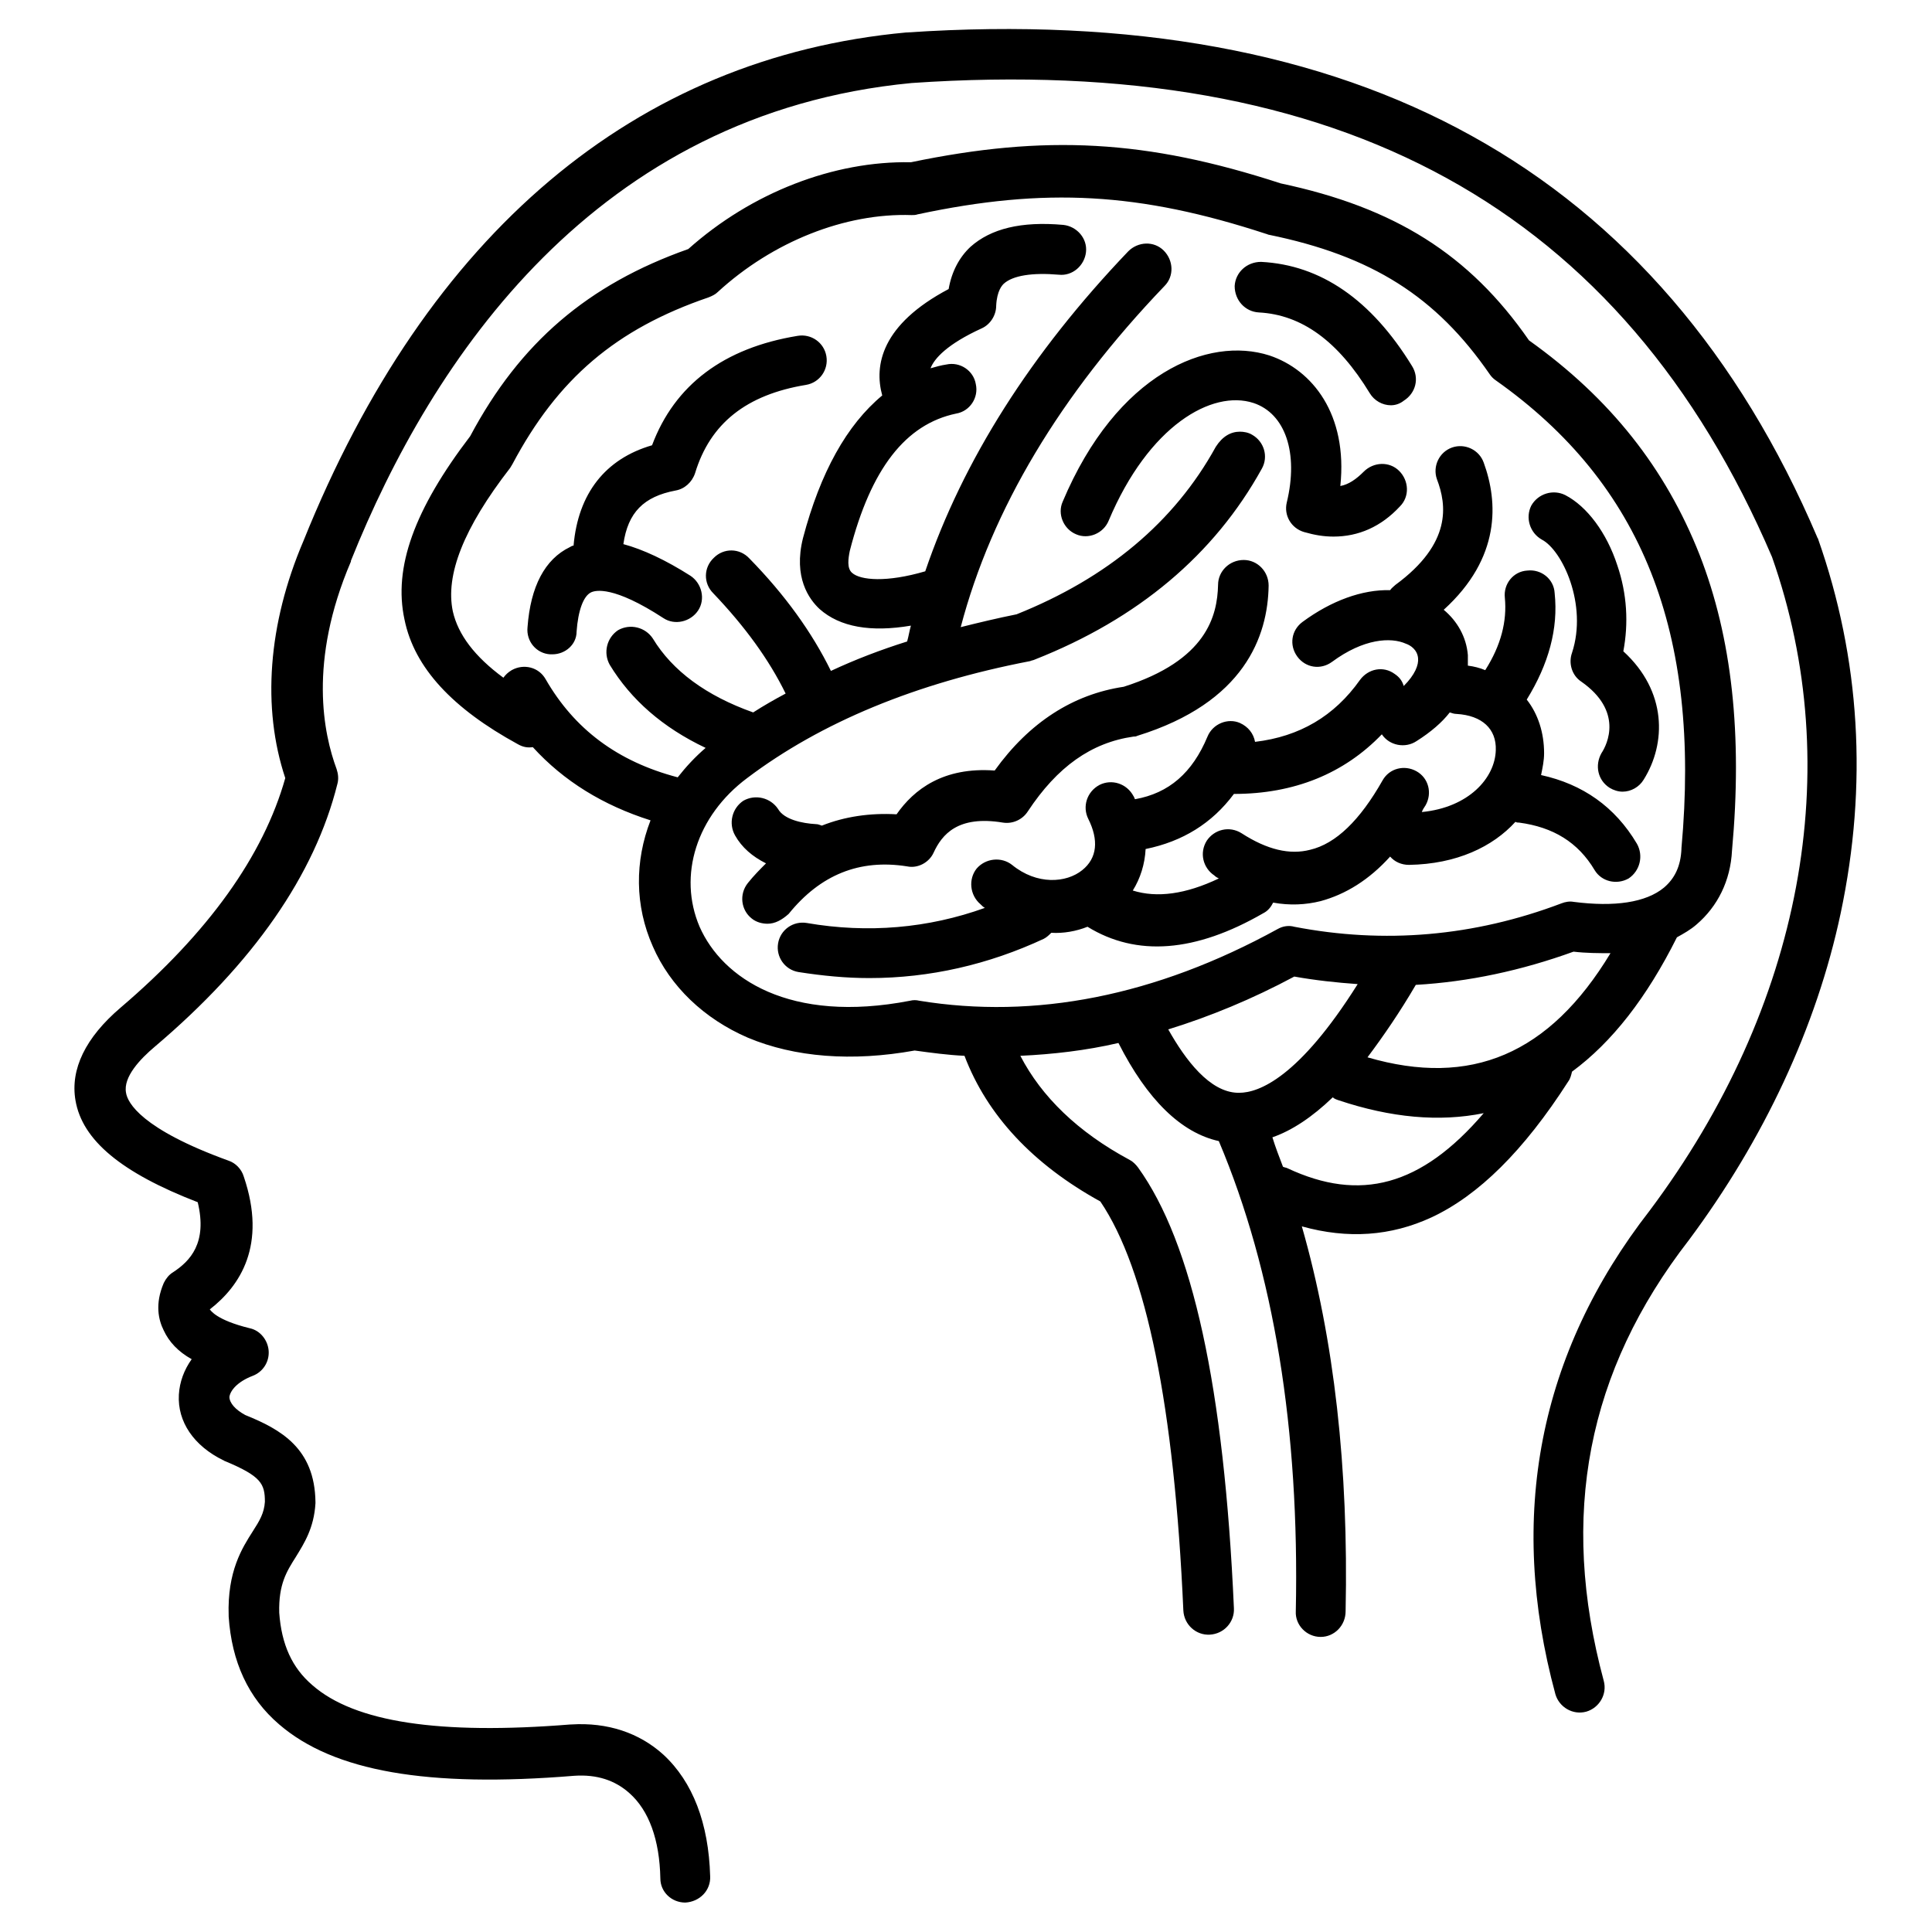 <?xml version="1.0" encoding="utf-8"?>
<!-- Svg Vector Icons : http://www.onlinewebfonts.com/icon -->
<!DOCTYPE svg PUBLIC "-//W3C//DTD SVG 1.1//EN" "http://www.w3.org/Graphics/SVG/1.1/DTD/svg11.dtd">
<svg version="1.1" xmlns="http://www.w3.org/2000/svg" xmlns:xlink="http://www.w3.org/1999/xlink" x="0px" y="0px" viewBox="0 0 256 256" enable-background="new 0 0 256 256" xml:space="preserve">
<g> <path fill="#000000" d="M90.8,252.1c-1.8,0-3.3-1.4-3.3-3.2c-0.1-5.1-1.5-9-4.1-11.3c-1.9-1.7-4.3-2.5-7.3-2.3 c-19.5,1.6-31.9-0.6-39.1-6.8c-4.1-3.5-6.3-8.3-6.7-14.3c0,0,0-0.1,0-0.1c-0.2-5.9,1.8-9,3.2-11.2c0.9-1.4,1.5-2.4,1.6-3.9 c0-2.4-0.5-3.4-5.3-5.4c-0.1,0-0.1-0.1-0.2-0.1c-3.9-1.9-6.1-5.1-5.9-8.7c0.1-1.7,0.7-3.3,1.7-4.7c-1.8-1-3-2.3-3.7-3.8 c-0.7-1.4-1.2-3.5,0-6.3c0.3-0.6,0.7-1.1,1.2-1.4c2.3-1.5,4.6-3.9,3.3-9.3c-10.1-3.9-15.3-8.2-16.2-13.5c-0.7-4.1,1.3-8.3,6-12.3 c11.6-9.9,18.9-20.1,21.8-30.4c-3.1-9.3-2.3-20.4,2.4-31.4c16.4-40.8,44-64.1,79.9-67.4c0,0,0.1,0,0.1,0C149.9,2.3,175,6.9,195,18 c20.1,11.1,35.5,29,45.8,53.2c0,0.1,0.1,0.1,0.1,0.2c5.6,15.9,6.6,32.6,3,49.6c-3.2,15.1-10.2,30-20.1,43.3c0,0,0,0,0,0 c-13.5,17.4-17.2,36.5-11.3,58.4c0.5,1.8-0.6,3.6-2.3,4.1c-1.8,0.5-3.6-0.6-4.1-2.3c-6.4-23.6-2.2-45.2,12.5-64.1 c20.2-27,26.1-58.5,16.2-86.6C215,27.6,177.7,7.1,120.8,11c-41.9,4-63.6,36.6-74.3,63.3c0,0,0,0,0,0.1c-5.7,13.3-3.6,22.9-1.9,27.5 c0.2,0.6,0.3,1.3,0.1,2c-3,12-11.1,23.7-24.2,34.8c-1.9,1.6-4.2,4-3.8,6.1c0.2,1.3,2,4.8,13.6,9c0.9,0.3,1.7,1.1,2,2.1 c3.1,9.1-0.5,14.5-4.5,17.6c0,0,0,0,0,0c0.1,0.1,0.8,1.4,5.3,2.5c1.4,0.3,2.4,1.6,2.5,3c0.1,1.5-0.8,2.8-2.1,3.3 c-2.1,0.8-3,2-3.1,2.8c0,0.8,0.8,1.7,2.1,2.4c4.7,1.9,9.2,4.4,9.3,11.5c0,0.1,0,0.1,0,0.2c-0.2,3.3-1.5,5.3-2.6,7.1 c-1.2,1.9-2.3,3.6-2.2,7.4c0.3,4.2,1.7,7.3,4.4,9.6c5.6,4.9,16.8,6.6,34.2,5.2c0,0,0,0,0.1,0c4.8-0.3,9,1.1,12.2,4 c3.9,3.6,6,9.1,6.2,16.1C94.2,250.5,92.7,252,90.8,252.1C90.9,252.1,90.9,252.1,90.8,252.1z M175,216.9 C175,216.9,174.9,216.9,175,216.9c-1.9,0-3.4-1.6-3.3-3.4c0.5-24.1-2.9-45-10.2-62.3c-5-1.1-9.5-5.5-13.3-13c-4.3,1-8.7,1.5-13,1.7 c2.8,5.4,7.6,10.1,14.5,13.8c0.4,0.2,0.8,0.6,1.1,1c7.2,10,11.4,29.1,12.7,58.4c0.1,1.8-1.3,3.4-3.2,3.5c-1.8,0.1-3.4-1.3-3.5-3.2 c-1.2-27-4.9-45.2-11-54.2c-8.9-4.9-15-11.4-18-19.3c-2.2-0.1-4.4-0.4-6.6-0.7c-8.3,1.5-15.9,0.9-22.1-1.7 c-5.8-2.5-10.3-6.8-12.6-12.1c-2.4-5.4-2.4-11.3-0.3-16.7c-6.3-2-11.5-5.2-15.6-9.7c-0.7,0.1-1.3,0-2-0.4 C60,93.9,54.9,88.5,53.6,82.1c-1.5-6.9,1.3-14.6,8.7-24.3c6.6-12.4,15.6-20.1,28.9-24.8c8.4-7.5,19.3-11.7,29.5-11.5 c17.8-3.7,31.2-3,49,2.8c15.1,3.2,25,9.4,32.9,20.8c10.8,7.7,18.1,17,22.6,28.4c4.3,11,5.7,23.9,4.3,39.2c-0.2,4-1.9,7.4-4.7,9.8 c-0.8,0.7-1.7,1.2-2.6,1.7c-4,8-8.6,13.9-13.9,17.8c-0.1,0.4-0.2,0.9-0.5,1.3c-5.9,9.2-11.9,15.1-18.1,18 c-5.4,2.5-11.1,2.9-17.2,1.2c4.3,15,6.2,32.1,5.8,51C178.3,215.4,176.8,216.9,175,216.9z M170,154.6c0.2,0.1,0.4,0.1,0.6,0.2 c9.6,4.5,17.7,2.4,26-7.3c-5.9,1.2-12.3,0.6-19.2-1.7c-0.3-0.1-0.6-0.2-0.8-0.4c-2.7,2.6-5.4,4.4-8,5.3 C169,152,169.5,153.3,170,154.6z M154.8,136.4c2.3,4.1,5.5,8.3,9.2,8.4c0.1,0,0.1,0,0.2,0c2.6,0,7.9-2,15.7-14.4 c-2.8-0.2-5.6-0.5-8.4-1C165.9,132.4,160.3,134.7,154.8,136.4z M181.2,140.1c13.7,4,24.1-0.4,32.2-13.8c-1.6,0-3.2,0-4.9-0.2 c-6.9,2.5-13.9,4-20.9,4.4C185.5,134.1,183.3,137.3,181.2,140.1z M164.3,57.2c0.5,0,1.1,0.1,1.6,0.4c1.6,0.9,2.2,2.9,1.3,4.5 c-6.3,11.4-16.4,19.9-30.1,25.3c-0.2,0.1-0.4,0.1-0.6,0.2c-15.1,2.9-27.7,8.1-37.5,15.5c0,0,0,0,0,0c-6.7,5-9.2,12.9-6.3,19.7 c3,6.8,11.9,12.9,27.9,9.8c0.4-0.1,0.8-0.1,1.2,0c15.3,2.5,31.3-0.6,47.5-9.5c0.7-0.4,1.5-0.5,2.2-0.3c11.9,2.3,23.8,1.3,35.4-3.1 c0.5-0.2,1.1-0.3,1.6-0.2c5.4,0.7,9.6,0.1,12-1.9c1.4-1.2,2.2-2.8,2.3-5.1c0,0,0-0.1,0-0.1c2.6-28.6-5.2-48.3-24.6-62 c-0.3-0.2-0.6-0.5-0.8-0.8c-7.1-10.3-15.6-15.7-29.3-18.5c-0.1,0-0.2-0.1-0.3-0.1c-16.8-5.5-29.3-6.2-46.2-2.6 c-0.3,0.1-0.5,0.1-0.8,0.1c-8.8-0.3-18.4,3.5-25.7,10.2c-0.3,0.3-0.7,0.5-1.2,0.7c-12.3,4.2-20,10.8-26,22.1 c-0.1,0.2-0.2,0.3-0.3,0.5c-6.2,8-8.6,14.2-7.6,19c0.7,3.1,2.9,6,6.7,8.8c0.3-0.4,0.6-0.7,1.1-1c1.6-0.9,3.6-0.4,4.5,1.2 c3.8,6.6,9.5,10.9,17.5,13c1.1-1.4,2.3-2.7,3.7-3.9c-5.7-2.7-9.9-6.4-12.7-11c-0.9-1.6-0.4-3.6,1.1-4.6c1.6-0.9,3.6-0.4,4.6,1.1 c2.6,4.3,7.1,7.6,13.3,9.8c1.4-0.9,2.8-1.7,4.3-2.5c-2.2-4.5-5.4-8.9-9.6-13.3c-1.3-1.3-1.3-3.4,0.1-4.7c1.3-1.3,3.4-1.3,4.7,0.1 c4.7,4.8,8.3,9.8,10.8,14.9c3.2-1.5,6.6-2.8,10.1-3.9c0.2-0.7,0.3-1.4,0.5-2.1c-5.3,0.9-9.4,0.2-12.1-2.2c-1.4-1.3-3.5-4.2-2.2-9.4 c2.3-8.7,5.8-15,10.5-18.9c-1.1-4-0.1-9.4,8.8-14.1c0.4-2.3,1.4-4.2,2.9-5.6c2.7-2.4,6.7-3.4,12.3-2.9c1.8,0.2,3.2,1.8,3,3.6 c-0.2,1.8-1.8,3.2-3.6,3c-3.5-0.3-6.1,0.1-7.3,1.2c-0.2,0.2-0.9,0.9-1,2.9c0,1.3-0.8,2.5-1.9,3c-4.6,2.1-6.3,4-6.8,5.3 c0.7-0.2,1.4-0.4,2.1-0.5c1.8-0.4,3.6,0.8,3.9,2.6c0.4,1.8-0.8,3.6-2.6,3.9c-6.7,1.4-11.3,7.3-14.1,18.2c-0.2,1-0.4,2.3,0.3,2.9 c1.1,1,4.6,1.3,9.7-0.2c5-14.7,14-28.9,26.9-42.4c1.3-1.3,3.4-1.4,4.7-0.1c1.3,1.3,1.4,3.4,0.1,4.7c-13.8,14.4-22.9,29.6-27,45.2 c2.4-0.6,4.9-1.2,7.4-1.7c12-4.8,20.9-12.2,26.4-22.2C162,57.8,163.1,57.2,164.3,57.2z M115.2,129.6c-3.1,0-6.2-0.3-9.4-0.8 c-1.8-0.3-3-2-2.7-3.8c0.3-1.8,2-3,3.8-2.7c8.1,1.4,16.1,0.7,23.6-2c-0.2-0.1-0.4-0.3-0.6-0.5c-1.4-1.2-1.6-3.3-0.5-4.7 c1.2-1.4,3.3-1.6,4.7-0.5c3.3,2.7,7.2,2.4,9.3,0.7c2-1.6,2.2-4,0.8-6.8c-0.8-1.6-0.2-3.6,1.5-4.5c1.6-0.8,3.6-0.2,4.5,1.5 c0.1,0.1,0.1,0.3,0.2,0.4c4.5-0.8,7.6-3.5,9.6-8.3c0.7-1.7,2.7-2.5,4.3-1.8c1.1,0.5,1.8,1.4,2,2.5c5.9-0.7,10.5-3.4,13.9-8.2 c1.1-1.5,3.1-1.9,4.6-0.8c0.6,0.4,1,0.9,1.2,1.6c1.5-1.5,2-2.8,1.9-3.7c-0.1-1.1-1-1.7-1.6-1.9c-2-0.9-5.6-0.7-9.8,2.4 c-1.5,1.1-3.5,0.8-4.6-0.7c-1.1-1.5-0.8-3.5,0.7-4.6c3.8-2.8,7.9-4.3,11.6-4.2c0.2-0.3,0.5-0.5,0.7-0.7c7.5-5.5,6.8-10.6,5.5-14 c-0.6-1.7,0.3-3.6,2-4.2s3.6,0.3,4.2,2c1.9,5.2,2.3,12.6-5.3,19.5c1.8,1.5,3,3.6,3.2,6c0,0.4,0,0.9,0,1.4c0.8,0.1,1.6,0.3,2.3,0.6 c2.1-3.3,2.9-6.5,2.6-9.6c-0.2-1.8,1.1-3.5,3-3.6c1.8-0.2,3.5,1.1,3.6,3c0.5,4.7-0.8,9.4-3.7,14.1c1.5,1.9,2.3,4.4,2.3,7.1 c0,1-0.2,1.9-0.4,2.9c5.5,1.2,9.8,4.2,12.7,9.1c0.9,1.6,0.4,3.6-1.1,4.6c-1.6,0.9-3.6,0.4-4.5-1.1c-2.2-3.7-5.5-5.7-10-6.3 c-0.2,0-0.3,0-0.5-0.1c-3,3.3-7.8,5.6-14.1,5.7c-1,0-1.9-0.4-2.5-1.1c-2.8,3.1-5.9,5-9.2,5.9c-2,0.5-4.1,0.6-6.3,0.2 c-0.3,0.6-0.7,1.1-1.3,1.4c-9,5.2-16.8,5.8-23.3,1.8c-1.5,0.6-3.2,0.9-4.8,0.8c-0.3,0.3-0.6,0.6-1,0.8 C131,127.8,123.2,129.6,115.2,129.6z M150.1,118c3.2,1,7,0.5,11.4-1.6c-0.2-0.1-0.4-0.2-0.6-0.4c-1.5-1-2-3-1-4.6c1-1.5,3-2,4.6-1 c3.4,2.2,6.4,2.9,9.1,2.2c3.4-0.8,6.6-3.9,9.6-9.2c0.9-1.6,2.9-2.1,4.5-1.2c1.6,0.9,2.1,2.9,1.2,4.5c-0.2,0.3-0.4,0.6-0.5,0.9 c6.2-0.6,9.7-4.5,9.8-8.2c0.1-2.8-1.8-4.6-5.2-4.8c-0.3,0-0.6-0.1-0.9-0.2c-1,1.3-2.5,2.6-4.4,3.8c-1.5,1-3.6,0.6-4.6-0.9 c-5,5.2-11.6,7.9-19.6,7.9c0,0,0,0,0,0c-2.9,3.9-6.8,6.3-11.7,7.3C151.7,114.5,151.1,116.4,150.1,118z M101.7,122.4 c-0.7,0-1.5-0.2-2.1-0.7c-1.4-1.1-1.7-3.2-0.5-4.7c0.8-1,1.6-1.8,2.4-2.6c-1.8-0.9-3.2-2.1-4.1-3.7c-0.9-1.6-0.4-3.6,1.1-4.6 c1.6-0.9,3.6-0.4,4.6,1.1c0.8,1.4,3.2,1.9,5,2c0.3,0,0.5,0.1,0.8,0.2c3-1.2,6.4-1.7,9.9-1.5c2.3-3.3,6.2-6.3,13-5.8 c4.6-6.4,10.4-10.1,17.1-11.1c11-3.5,12.4-9.4,12.5-13.5c0-1.8,1.5-3.3,3.4-3.3c1.8,0,3.3,1.5,3.3,3.4c-0.1,6.7-3.2,15.5-17.4,19.9 c-0.2,0.1-0.3,0.1-0.5,0.1c-5.6,0.8-10.1,4-14,9.9c-0.7,1.1-2,1.7-3.3,1.5c-6-1-8.1,1.6-9.2,4c-0.6,1.3-2.1,2.1-3.5,1.8 c-6.3-1-11.5,1.1-15.7,6.3C103.6,121.9,102.7,122.4,101.7,122.4z M215,104.9c-0.6,0-1.2-0.2-1.7-0.5c-1.6-1-2-3-1.1-4.6 c0.8-1.2,2.9-5.6-2.7-9.5c-1.2-0.8-1.7-2.4-1.2-3.8c2.1-6.4-1.3-13.6-4-15c-1.6-0.9-2.2-2.9-1.4-4.5c0.9-1.6,2.9-2.2,4.5-1.4 c2.9,1.5,5.5,5,6.9,9.3c1.3,3.8,1.5,7.7,0.8,11.4c5.8,5.3,5.7,12.2,2.7,17C217.2,104.3,216.1,104.9,215,104.9z M73.2,86.7 c-0.1,0-0.2,0-0.3,0c-1.8-0.1-3.2-1.7-3-3.6c0.4-5.4,2.3-9,5.6-10.6c0.2-0.1,0.3-0.2,0.5-0.2c0.6-6.9,4.2-11.5,10.4-13.3 c3-8,9.5-12.9,19.3-14.5c1.8-0.3,3.5,0.9,3.8,2.7s-0.9,3.5-2.7,3.8c-7.9,1.3-12.7,5.1-14.7,11.7c-0.4,1.2-1.4,2.1-2.6,2.3 c-4.2,0.8-6.3,2.9-6.9,7.1c2.6,0.7,5.6,2.1,8.9,4.2c1.5,1,2,3.1,1,4.6c-1,1.5-3.1,2-4.6,1c-6.6-4.3-9-3.7-9.6-3.4 c-1,0.5-1.7,2.4-1.9,5.2C76.4,85.4,74.9,86.7,73.2,86.7z M176.7,71.1c-1.3,0-2.5-0.2-3.9-0.6c-1.7-0.5-2.7-2.2-2.3-3.9 c1.6-6.6-0.2-11.8-4.4-13.2c-5.5-1.8-13.9,3-19.2,15.6c-0.7,1.7-2.7,2.5-4.3,1.8c-1.7-0.7-2.5-2.7-1.8-4.3 c7.2-17.1,19.3-22,27.4-19.4c5.7,1.9,10.4,7.8,9.4,17.3c1.1-0.2,2.1-0.9,3.1-1.9c1.3-1.3,3.4-1.4,4.7-0.1c1.3,1.3,1.4,3.4,0.1,4.7 C183,69.8,180,71.1,176.7,71.1z M184.3,53.7c-1.1,0-2.2-0.6-2.8-1.6c-4.2-6.9-9-10.4-14.7-10.7c-1.8-0.1-3.2-1.6-3.2-3.5 c0.1-1.8,1.6-3.2,3.5-3.2c7.9,0.4,14.6,5,20,13.8c1,1.6,0.5,3.6-1.1,4.6C185.5,53.5,184.9,53.7,184.3,53.7z"/></g>
</svg>